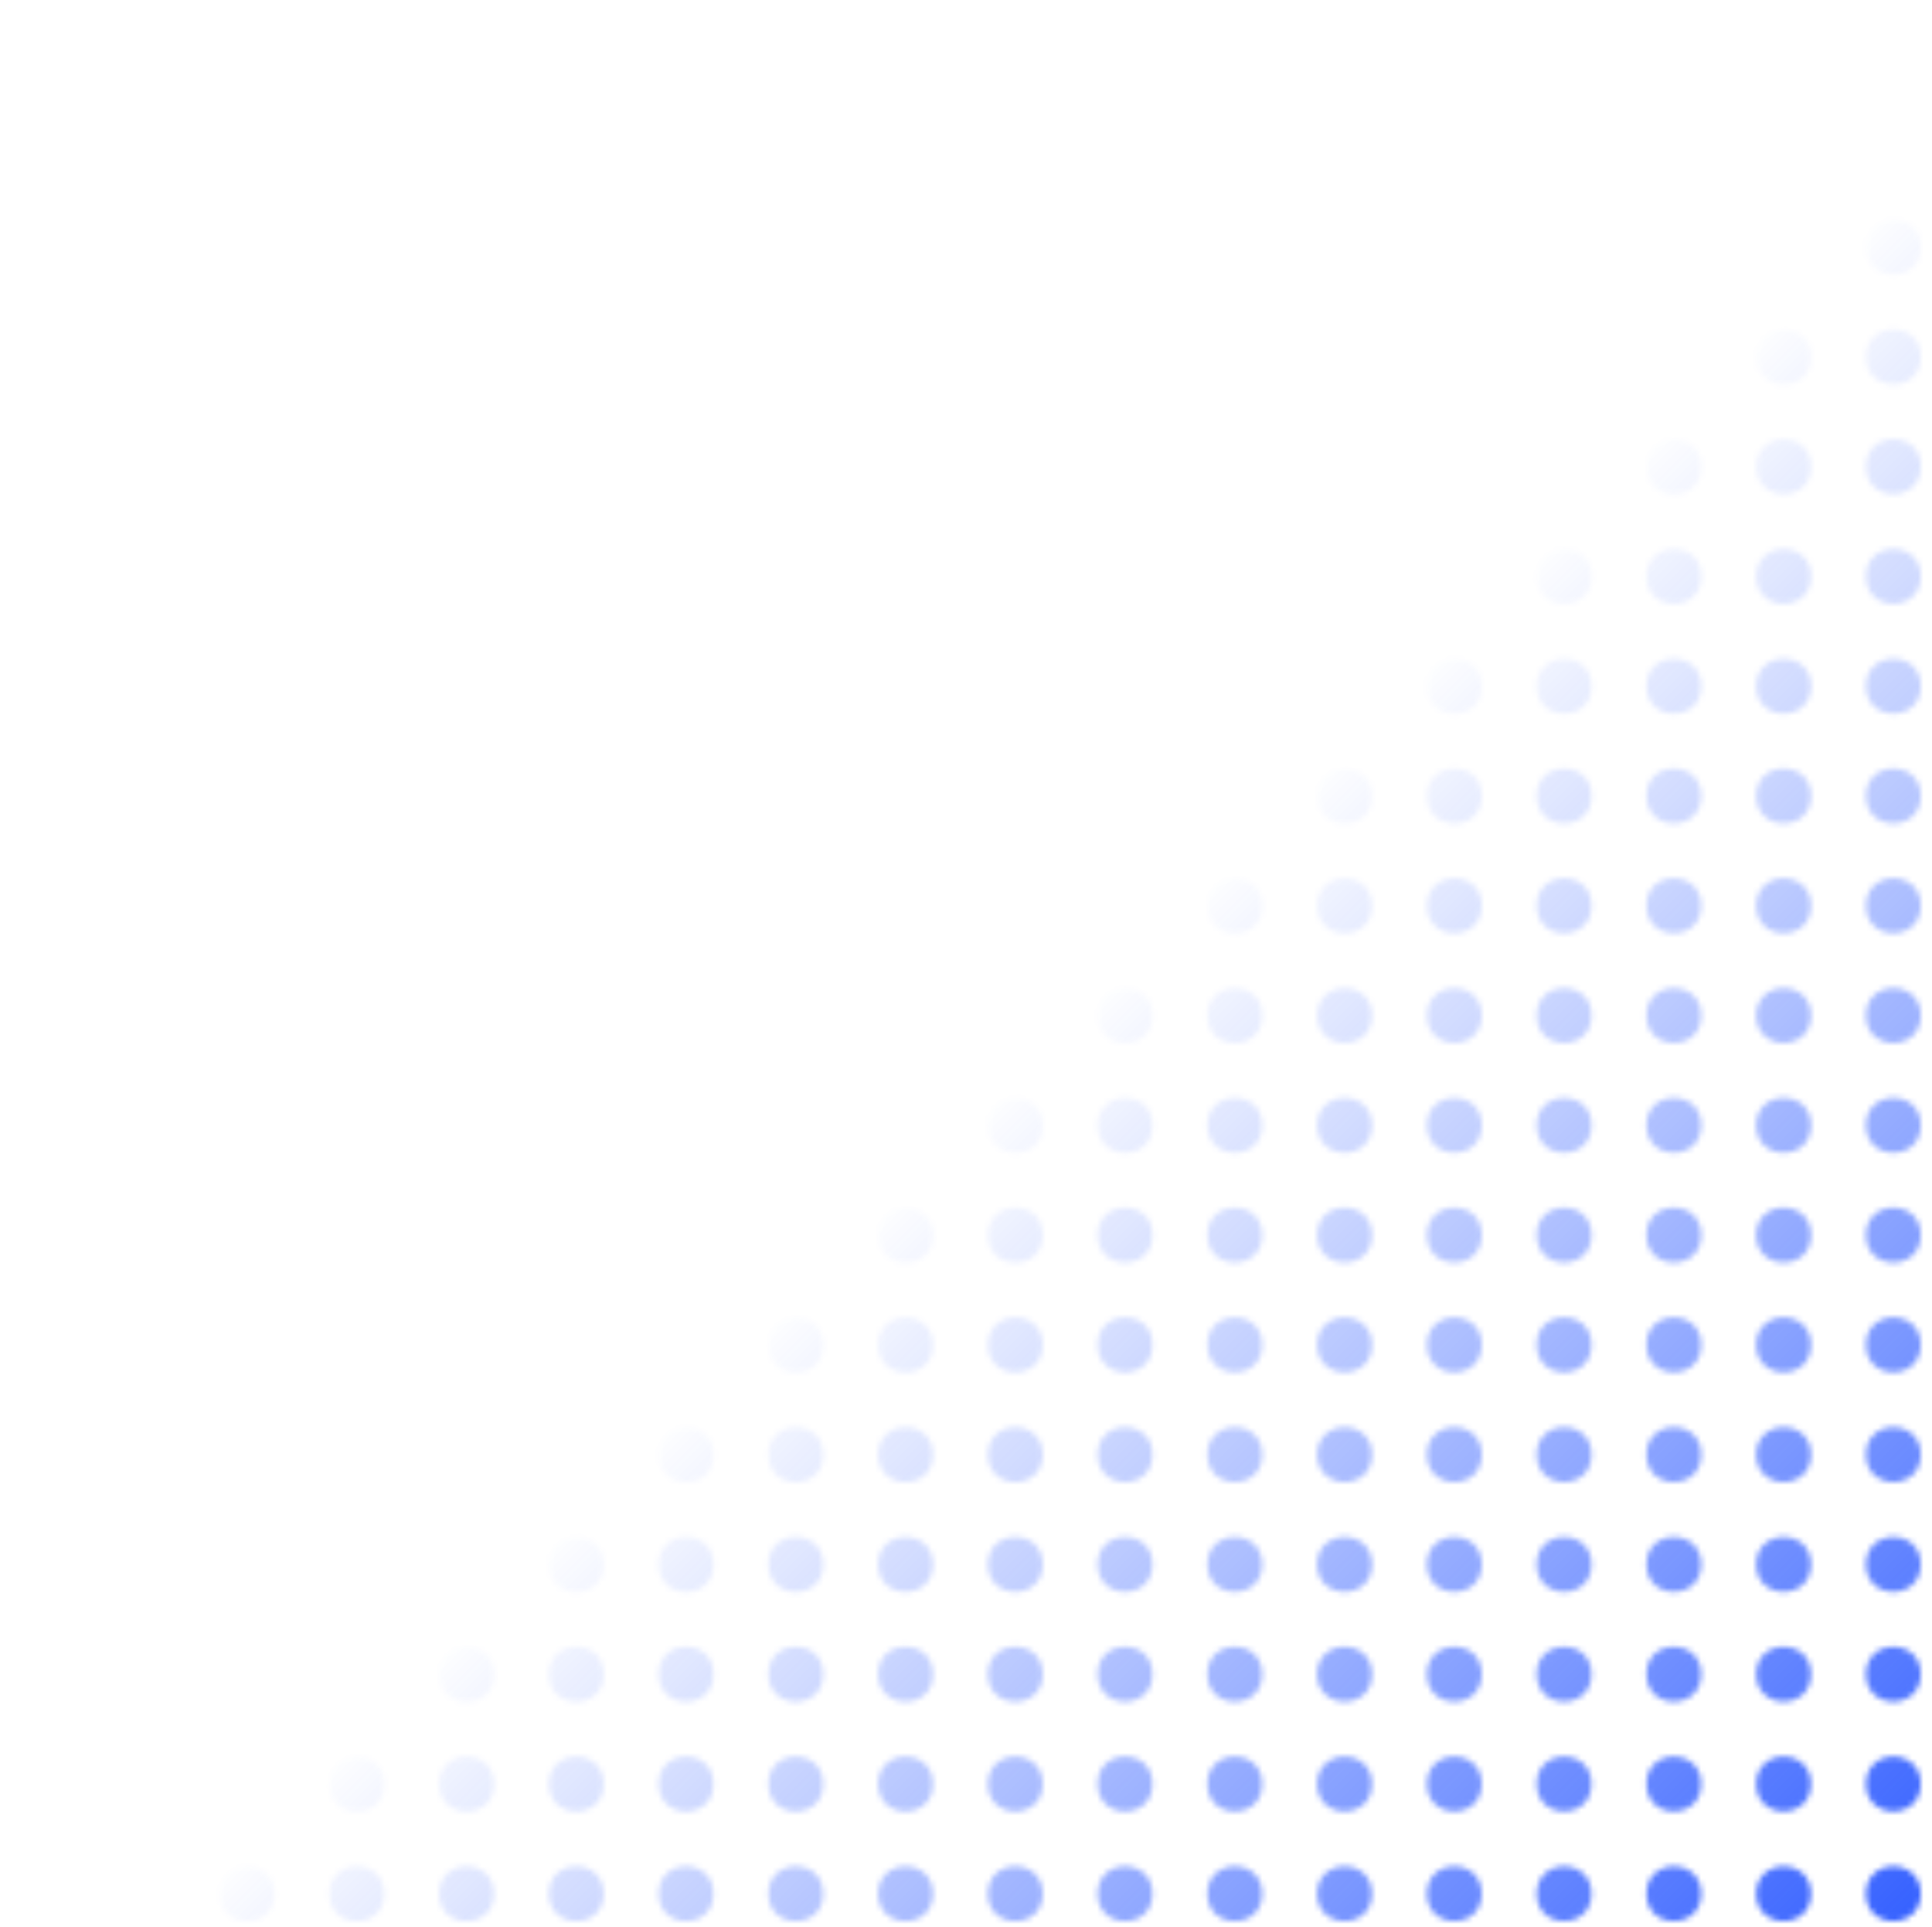 <svg width="339" height="338" viewBox="0 0 339 338" fill="none" xmlns="http://www.w3.org/2000/svg">
    <mask id="mask0_2548_4736" style="mask-type:alpha" maskUnits="userSpaceOnUse" x="0" y="0" width="492" height="396">
        <circle cx="4.815" cy="4.815" r="4.815" fill="#0037FF" />
        <circle cx="24.074" cy="4.815" r="4.815" fill="#0037FF" />
        <circle cx="43.333" cy="4.815" r="4.815" fill="#0037FF" />
        <circle cx="62.593" cy="4.815" r="4.815" fill="#0037FF" />
        <circle cx="81.852" cy="4.815" r="4.815" fill="#0037FF" />
        <circle cx="101.111" cy="4.815" r="4.815" fill="#0037FF" />
        <circle cx="120.37" cy="4.815" r="4.815" fill="#0037FF" />
        <circle cx="139.63" cy="4.815" r="4.815" fill="#0037FF" />
        <circle cx="158.889" cy="4.815" r="4.815" fill="#0037FF" />
        <circle cx="178.148" cy="4.815" r="4.815" fill="#0037FF" />
        <circle cx="197.408" cy="4.815" r="4.815" fill="#0037FF" />
        <circle cx="216.667" cy="4.815" r="4.815" fill="#0037FF" />
        <circle cx="235.926" cy="4.815" r="4.815" fill="#0037FF" />
        <circle cx="255.185" cy="4.815" r="4.815" fill="#0037FF" />
        <circle cx="274.445" cy="4.815" r="4.815" fill="#0037FF" />
        <circle cx="293.703" cy="4.815" r="4.815" fill="#0037FF" />
        <circle cx="312.963" cy="4.815" r="4.815" fill="#0037FF" />
        <circle cx="332.222" cy="4.815" r="4.815" fill="#0037FF" />
        <circle cx="4.815" cy="24.074" r="4.815" fill="#0037FF" />
        <circle cx="24.074" cy="24.074" r="4.815" fill="#0037FF" />
        <circle cx="43.333" cy="24.074" r="4.815" fill="#0037FF" />
        <circle cx="62.593" cy="24.074" r="4.815" fill="#0037FF" />
        <circle cx="81.852" cy="24.074" r="4.815" fill="#0037FF" />
        <circle cx="101.111" cy="24.074" r="4.815" fill="#0037FF" />
        <circle cx="120.37" cy="24.074" r="4.815" fill="#0037FF" />
        <circle cx="139.63" cy="24.074" r="4.815" fill="#0037FF" />
        <circle cx="158.889" cy="24.074" r="4.815" fill="#0037FF" />
        <circle cx="178.148" cy="24.074" r="4.815" fill="#0037FF" />
        <circle cx="197.408" cy="24.074" r="4.815" fill="#0037FF" />
        <circle cx="216.667" cy="24.074" r="4.815" fill="#0037FF" />
        <circle cx="235.926" cy="24.074" r="4.815" fill="#0037FF" />
        <circle cx="255.185" cy="24.074" r="4.815" fill="#0037FF" />
        <circle cx="274.445" cy="24.074" r="4.815" fill="#0037FF" />
        <circle cx="293.703" cy="24.074" r="4.815" fill="#0037FF" />
        <circle cx="312.963" cy="24.074" r="4.815" fill="#0037FF" />
        <circle cx="332.222" cy="24.074" r="4.815" fill="#0037FF" />
        <circle cx="4.815" cy="43.333" r="4.815" fill="#0037FF" />
        <circle cx="24.074" cy="43.333" r="4.815" fill="#0037FF" />
        <circle cx="43.333" cy="43.333" r="4.815" fill="#0037FF" />
        <circle cx="62.593" cy="43.333" r="4.815" fill="#0037FF" />
        <circle cx="81.852" cy="43.333" r="4.815" fill="#0037FF" />
        <circle cx="101.111" cy="43.333" r="4.815" fill="#0037FF" />
        <circle cx="120.37" cy="43.333" r="4.815" fill="#0037FF" />
        <circle cx="139.63" cy="43.333" r="4.815" fill="#0037FF" />
        <circle cx="158.889" cy="43.333" r="4.815" fill="#0037FF" />
        <circle cx="178.148" cy="43.333" r="4.815" fill="#0037FF" />
        <circle cx="197.408" cy="43.333" r="4.815" fill="#0037FF" />
        <circle cx="216.667" cy="43.333" r="4.815" fill="#0037FF" />
        <circle cx="235.926" cy="43.333" r="4.815" fill="#0037FF" />
        <circle cx="255.185" cy="43.333" r="4.815" fill="#0037FF" />
        <circle cx="274.445" cy="43.333" r="4.815" fill="#0037FF" />
        <circle cx="293.703" cy="43.333" r="4.815" fill="#0037FF" />
        <circle cx="312.963" cy="43.333" r="4.815" fill="#0037FF" />
        <circle cx="332.222" cy="43.333" r="4.815" fill="#0037FF" />
        <circle cx="4.815" cy="62.593" r="4.815" fill="#0037FF" />
        <circle cx="24.074" cy="62.593" r="4.815" fill="#0037FF" />
        <circle cx="43.333" cy="62.593" r="4.815" fill="#0037FF" />
        <circle cx="62.593" cy="62.593" r="4.815" fill="#0037FF" />
        <circle cx="81.852" cy="62.593" r="4.815" fill="#0037FF" />
        <circle cx="101.111" cy="62.593" r="4.815" fill="#0037FF" />
        <circle cx="120.37" cy="62.593" r="4.815" fill="#0037FF" />
        <circle cx="139.63" cy="62.593" r="4.815" fill="#0037FF" />
        <circle cx="158.889" cy="62.593" r="4.815" fill="#0037FF" />
        <circle cx="178.148" cy="62.593" r="4.815" fill="#0037FF" />
        <circle cx="197.408" cy="62.593" r="4.815" fill="#0037FF" />
        <circle cx="216.667" cy="62.593" r="4.815" fill="#0037FF" />
        <circle cx="235.926" cy="62.593" r="4.815" fill="#0037FF" />
        <circle cx="255.185" cy="62.593" r="4.815" fill="#0037FF" />
        <circle cx="274.445" cy="62.593" r="4.815" fill="#0037FF" />
        <circle cx="293.703" cy="62.593" r="4.815" fill="#0037FF" />
        <circle cx="312.963" cy="62.593" r="4.815" fill="#0037FF" />
        <circle cx="332.222" cy="62.593" r="4.815" fill="#0037FF" />
        <circle cx="4.815" cy="81.852" r="4.815" fill="#0037FF" />
        <circle cx="24.074" cy="81.852" r="4.815" fill="#0037FF" />
        <circle cx="43.333" cy="81.852" r="4.815" fill="#0037FF" />
        <circle cx="62.593" cy="81.852" r="4.815" fill="#0037FF" />
        <circle cx="81.852" cy="81.852" r="4.815" fill="#0037FF" />
        <circle cx="101.111" cy="81.852" r="4.815" fill="#0037FF" />
        <circle cx="120.37" cy="81.852" r="4.815" fill="#0037FF" />
        <circle cx="139.63" cy="81.852" r="4.815" fill="#0037FF" />
        <circle cx="158.889" cy="81.852" r="4.815" fill="#0037FF" />
        <circle cx="178.148" cy="81.852" r="4.815" fill="#0037FF" />
        <circle cx="197.408" cy="81.852" r="4.815" fill="#0037FF" />
        <circle cx="216.667" cy="81.852" r="4.815" fill="#0037FF" />
        <circle cx="235.926" cy="81.852" r="4.815" fill="#0037FF" />
        <circle cx="255.185" cy="81.852" r="4.815" fill="#0037FF" />
        <circle cx="274.445" cy="81.852" r="4.815" fill="#0037FF" />
        <circle cx="293.703" cy="81.852" r="4.815" fill="#0037FF" />
        <circle cx="312.963" cy="81.852" r="4.815" fill="#0037FF" />
        <circle cx="332.222" cy="81.852" r="4.815" fill="#0037FF" />
        <circle cx="4.815" cy="101.111" r="4.815" fill="#0037FF" />
        <circle cx="24.074" cy="101.111" r="4.815" fill="#0037FF" />
        <circle cx="43.333" cy="101.111" r="4.815" fill="#0037FF" />
        <circle cx="62.593" cy="101.111" r="4.815" fill="#0037FF" />
        <circle cx="81.852" cy="101.111" r="4.815" fill="#0037FF" />
        <circle cx="101.111" cy="101.111" r="4.815" fill="#0037FF" />
        <circle cx="120.37" cy="101.111" r="4.815" fill="#0037FF" />
        <circle cx="139.63" cy="101.111" r="4.815" fill="#0037FF" />
        <circle cx="158.889" cy="101.111" r="4.815" fill="#0037FF" />
        <circle cx="178.148" cy="101.111" r="4.815" fill="#0037FF" />
        <circle cx="197.408" cy="101.111" r="4.815" fill="#0037FF" />
        <circle cx="216.667" cy="101.111" r="4.815" fill="#0037FF" />
        <circle cx="235.926" cy="101.111" r="4.815" fill="#0037FF" />
        <circle cx="255.185" cy="101.111" r="4.815" fill="#0037FF" />
        <circle cx="274.445" cy="101.111" r="4.815" fill="#0037FF" />
        <circle cx="293.703" cy="101.111" r="4.815" fill="#0037FF" />
        <circle cx="312.963" cy="101.111" r="4.815" fill="#0037FF" />
        <circle cx="332.222" cy="101.111" r="4.815" fill="#0037FF" />
        <circle cx="4.815" cy="120.37" r="4.815" fill="#0037FF" />
        <circle cx="24.074" cy="120.37" r="4.815" fill="#0037FF" />
        <circle cx="43.333" cy="120.37" r="4.815" fill="#0037FF" />
        <circle cx="62.593" cy="120.37" r="4.815" fill="#0037FF" />
        <circle cx="81.852" cy="120.37" r="4.815" fill="#0037FF" />
        <circle cx="101.111" cy="120.37" r="4.815" fill="#0037FF" />
        <circle cx="120.37" cy="120.37" r="4.815" fill="#0037FF" />
        <circle cx="139.63" cy="120.37" r="4.815" fill="#0037FF" />
        <circle cx="158.889" cy="120.37" r="4.815" fill="#0037FF" />
        <circle cx="178.148" cy="120.37" r="4.815" fill="#0037FF" />
        <circle cx="197.408" cy="120.37" r="4.815" fill="#0037FF" />
        <circle cx="216.667" cy="120.37" r="4.815" fill="#0037FF" />
        <circle cx="235.926" cy="120.37" r="4.815" fill="#0037FF" />
        <circle cx="255.185" cy="120.37" r="4.815" fill="#0037FF" />
        <circle cx="274.445" cy="120.37" r="4.815" fill="#0037FF" />
        <circle cx="293.703" cy="120.37" r="4.815" fill="#0037FF" />
        <circle cx="312.963" cy="120.37" r="4.815" fill="#0037FF" />
        <circle cx="332.222" cy="120.37" r="4.815" fill="#0037FF" />
        <circle cx="4.815" cy="139.63" r="4.815" fill="#0037FF" />
        <circle cx="24.074" cy="139.63" r="4.815" fill="#0037FF" />
        <circle cx="43.333" cy="139.63" r="4.815" fill="#0037FF" />
        <circle cx="62.593" cy="139.63" r="4.815" fill="#0037FF" />
        <circle cx="81.852" cy="139.63" r="4.815" fill="#0037FF" />
        <circle cx="101.111" cy="139.63" r="4.815" fill="#0037FF" />
        <circle cx="120.37" cy="139.63" r="4.815" fill="#0037FF" />
        <circle cx="139.63" cy="139.63" r="4.815" fill="#0037FF" />
        <circle cx="158.889" cy="139.63" r="4.815" fill="#0037FF" />
        <circle cx="178.148" cy="139.63" r="4.815" fill="#0037FF" />
        <circle cx="197.408" cy="139.63" r="4.815" fill="#0037FF" />
        <circle cx="216.667" cy="139.63" r="4.815" fill="#0037FF" />
        <circle cx="235.926" cy="139.63" r="4.815" fill="#0037FF" />
        <circle cx="255.185" cy="139.63" r="4.815" fill="#0037FF" />
        <circle cx="274.445" cy="139.63" r="4.815" fill="#0037FF" />
        <circle cx="293.703" cy="139.63" r="4.815" fill="#0037FF" />
        <circle cx="312.963" cy="139.63" r="4.815" fill="#0037FF" />
        <circle cx="332.222" cy="139.63" r="4.815" fill="#0037FF" />
        <circle cx="4.815" cy="158.889" r="4.815" fill="#0037FF" />
        <circle cx="24.074" cy="158.889" r="4.815" fill="#0037FF" />
        <circle cx="43.333" cy="158.889" r="4.815" fill="#0037FF" />
        <circle cx="62.593" cy="158.889" r="4.815" fill="#0037FF" />
        <circle cx="81.852" cy="158.889" r="4.815" fill="#0037FF" />
        <circle cx="101.111" cy="158.889" r="4.815" fill="#0037FF" />
        <circle cx="120.37" cy="158.889" r="4.815" fill="#0037FF" />
        <circle cx="139.63" cy="158.889" r="4.815" fill="#0037FF" />
        <circle cx="158.889" cy="158.889" r="4.815" fill="#0037FF" />
        <circle cx="178.148" cy="158.889" r="4.815" fill="#0037FF" />
        <circle cx="197.408" cy="158.889" r="4.815" fill="#0037FF" />
        <circle cx="216.667" cy="158.889" r="4.815" fill="#0037FF" />
        <circle cx="235.926" cy="158.889" r="4.815" fill="#0037FF" />
        <circle cx="255.185" cy="158.889" r="4.815" fill="#0037FF" />
        <circle cx="274.445" cy="158.889" r="4.815" fill="#0037FF" />
        <circle cx="293.703" cy="158.889" r="4.815" fill="#0037FF" />
        <circle cx="312.963" cy="158.889" r="4.815" fill="#0037FF" />
        <circle cx="332.222" cy="158.889" r="4.815" fill="#0037FF" />
        <circle cx="4.815" cy="178.148" r="4.815" fill="#0037FF" />
        <circle cx="24.074" cy="178.148" r="4.815" fill="#0037FF" />
        <circle cx="43.333" cy="178.148" r="4.815" fill="#0037FF" />
        <circle cx="62.593" cy="178.148" r="4.815" fill="#0037FF" />
        <circle cx="81.852" cy="178.148" r="4.815" fill="#0037FF" />
        <circle cx="101.111" cy="178.148" r="4.815" fill="#0037FF" />
        <circle cx="120.37" cy="178.148" r="4.815" fill="#0037FF" />
        <circle cx="139.63" cy="178.148" r="4.815" fill="#0037FF" />
        <circle cx="158.889" cy="178.148" r="4.815" fill="#0037FF" />
        <circle cx="178.148" cy="178.148" r="4.815" fill="#0037FF" />
        <circle cx="197.408" cy="178.148" r="4.815" fill="#0037FF" />
        <circle cx="216.667" cy="178.148" r="4.815" fill="#0037FF" />
        <circle cx="235.926" cy="178.148" r="4.815" fill="#0037FF" />
        <circle cx="255.185" cy="178.148" r="4.815" fill="#0037FF" />
        <circle cx="274.445" cy="178.148" r="4.815" fill="#0037FF" />
        <circle cx="293.703" cy="178.148" r="4.815" fill="#0037FF" />
        <circle cx="312.963" cy="178.148" r="4.815" fill="#0037FF" />
        <circle cx="332.222" cy="178.148" r="4.815" fill="#0037FF" />
        <circle cx="4.815" cy="197.407" r="4.815" fill="#0037FF" />
        <circle cx="24.074" cy="197.407" r="4.815" fill="#0037FF" />
        <circle cx="43.333" cy="197.407" r="4.815" fill="#0037FF" />
        <circle cx="62.593" cy="197.407" r="4.815" fill="#0037FF" />
        <circle cx="81.852" cy="197.407" r="4.815" fill="#0037FF" />
        <circle cx="101.111" cy="197.407" r="4.815" fill="#0037FF" />
        <circle cx="120.37" cy="197.407" r="4.815" fill="#0037FF" />
        <circle cx="139.63" cy="197.407" r="4.815" fill="#0037FF" />
        <circle cx="158.889" cy="197.407" r="4.815" fill="#0037FF" />
        <circle cx="178.148" cy="197.407" r="4.815" fill="#0037FF" />
        <circle cx="197.408" cy="197.407" r="4.815" fill="#0037FF" />
        <circle cx="216.667" cy="197.407" r="4.815" fill="#0037FF" />
        <circle cx="235.926" cy="197.407" r="4.815" fill="#0037FF" />
        <circle cx="255.185" cy="197.407" r="4.815" fill="#0037FF" />
        <circle cx="274.445" cy="197.407" r="4.815" fill="#0037FF" />
        <circle cx="293.703" cy="197.407" r="4.815" fill="#0037FF" />
        <circle cx="312.963" cy="197.407" r="4.815" fill="#0037FF" />
        <circle cx="332.222" cy="197.407" r="4.815" fill="#0037FF" />
        <circle cx="4.815" cy="216.667" r="4.815" fill="#0037FF" />
        <circle cx="24.074" cy="216.667" r="4.815" fill="#0037FF" />
        <circle cx="43.333" cy="216.667" r="4.815" fill="#0037FF" />
        <circle cx="62.593" cy="216.667" r="4.815" fill="#0037FF" />
        <circle cx="81.852" cy="216.667" r="4.815" fill="#0037FF" />
        <circle cx="101.111" cy="216.667" r="4.815" fill="#0037FF" />
        <circle cx="120.37" cy="216.667" r="4.815" fill="#0037FF" />
        <circle cx="139.63" cy="216.667" r="4.815" fill="#0037FF" />
        <circle cx="158.889" cy="216.667" r="4.815" fill="#0037FF" />
        <circle cx="178.148" cy="216.667" r="4.815" fill="#0037FF" />
        <circle cx="197.408" cy="216.667" r="4.815" fill="#0037FF" />
        <circle cx="216.667" cy="216.667" r="4.815" fill="#0037FF" />
        <circle cx="235.926" cy="216.667" r="4.815" fill="#0037FF" />
        <circle cx="255.185" cy="216.667" r="4.815" fill="#0037FF" />
        <circle cx="274.445" cy="216.667" r="4.815" fill="#0037FF" />
        <circle cx="293.703" cy="216.667" r="4.815" fill="#0037FF" />
        <circle cx="312.963" cy="216.667" r="4.815" fill="#0037FF" />
        <circle cx="332.222" cy="216.667" r="4.815" fill="#0037FF" />
        <circle cx="4.815" cy="235.926" r="4.815" fill="#0037FF" />
        <circle cx="24.074" cy="235.926" r="4.815" fill="#0037FF" />
        <circle cx="43.333" cy="235.926" r="4.815" fill="#0037FF" />
        <circle cx="62.593" cy="235.926" r="4.815" fill="#0037FF" />
        <circle cx="81.852" cy="235.926" r="4.815" fill="#0037FF" />
        <circle cx="101.111" cy="235.926" r="4.815" fill="#0037FF" />
        <circle cx="120.37" cy="235.926" r="4.815" fill="#0037FF" />
        <circle cx="139.63" cy="235.926" r="4.815" fill="#0037FF" />
        <circle cx="158.889" cy="235.926" r="4.815" fill="#0037FF" />
        <circle cx="178.148" cy="235.926" r="4.815" fill="#0037FF" />
        <circle cx="197.408" cy="235.926" r="4.815" fill="#0037FF" />
        <circle cx="216.667" cy="235.926" r="4.815" fill="#0037FF" />
        <circle cx="235.926" cy="235.926" r="4.815" fill="#0037FF" />
        <circle cx="255.185" cy="235.926" r="4.815" fill="#0037FF" />
        <circle cx="274.445" cy="235.926" r="4.815" fill="#0037FF" />
        <circle cx="293.703" cy="235.926" r="4.815" fill="#0037FF" />
        <circle cx="312.963" cy="235.926" r="4.815" fill="#0037FF" />
        <circle cx="332.222" cy="235.926" r="4.815" fill="#0037FF" />
        <circle cx="4.815" cy="255.185" r="4.815" fill="#0037FF" />
        <circle cx="24.074" cy="255.185" r="4.815" fill="#0037FF" />
        <circle cx="43.333" cy="255.185" r="4.815" fill="#0037FF" />
        <circle cx="62.593" cy="255.185" r="4.815" fill="#0037FF" />
        <circle cx="81.852" cy="255.185" r="4.815" fill="#0037FF" />
        <circle cx="101.111" cy="255.185" r="4.815" fill="#0037FF" />
        <circle cx="120.37" cy="255.185" r="4.815" fill="#0037FF" />
        <circle cx="139.63" cy="255.185" r="4.815" fill="#0037FF" />
        <circle cx="158.889" cy="255.185" r="4.815" fill="#0037FF" />
        <circle cx="178.148" cy="255.185" r="4.815" fill="#0037FF" />
        <circle cx="197.408" cy="255.185" r="4.815" fill="#0037FF" />
        <circle cx="216.667" cy="255.185" r="4.815" fill="#0037FF" />
        <circle cx="235.926" cy="255.185" r="4.815" fill="#0037FF" />
        <circle cx="255.185" cy="255.185" r="4.815" fill="#0037FF" />
        <circle cx="274.445" cy="255.185" r="4.815" fill="#0037FF" />
        <circle cx="293.703" cy="255.185" r="4.815" fill="#0037FF" />
        <circle cx="312.963" cy="255.185" r="4.815" fill="#0037FF" />
        <circle cx="332.222" cy="255.185" r="4.815" fill="#0037FF" />
        <circle cx="4.815" cy="274.444" r="4.815" fill="#0037FF" />
        <circle cx="24.074" cy="274.444" r="4.815" fill="#0037FF" />
        <circle cx="43.333" cy="274.444" r="4.815" fill="#0037FF" />
        <circle cx="62.593" cy="274.444" r="4.815" fill="#0037FF" />
        <circle cx="81.852" cy="274.444" r="4.815" fill="#0037FF" />
        <circle cx="101.111" cy="274.444" r="4.815" fill="#0037FF" />
        <circle cx="120.37" cy="274.444" r="4.815" fill="#0037FF" />
        <circle cx="139.63" cy="274.444" r="4.815" fill="#0037FF" />
        <circle cx="158.889" cy="274.444" r="4.815" fill="#0037FF" />
        <circle cx="178.148" cy="274.444" r="4.815" fill="#0037FF" />
        <circle cx="197.408" cy="274.444" r="4.815" fill="#0037FF" />
        <circle cx="216.667" cy="274.444" r="4.815" fill="#0037FF" />
        <circle cx="235.926" cy="274.444" r="4.815" fill="#0037FF" />
        <circle cx="255.185" cy="274.444" r="4.815" fill="#0037FF" />
        <circle cx="274.445" cy="274.444" r="4.815" fill="#0037FF" />
        <circle cx="293.703" cy="274.444" r="4.815" fill="#0037FF" />
        <circle cx="312.963" cy="274.444" r="4.815" fill="#0037FF" />
        <circle cx="332.222" cy="274.444" r="4.815" fill="#0037FF" />
        <circle cx="4.815" cy="293.704" r="4.815" fill="#0037FF" />
        <circle cx="24.074" cy="293.704" r="4.815" fill="#0037FF" />
        <circle cx="43.333" cy="293.704" r="4.815" fill="#0037FF" />
        <circle cx="62.593" cy="293.704" r="4.815" fill="#0037FF" />
        <circle cx="81.852" cy="293.704" r="4.815" fill="#0037FF" />
        <circle cx="101.111" cy="293.704" r="4.815" fill="#0037FF" />
        <circle cx="120.37" cy="293.704" r="4.815" fill="#0037FF" />
        <circle cx="139.63" cy="293.704" r="4.815" fill="#0037FF" />
        <circle cx="158.889" cy="293.704" r="4.815" fill="#0037FF" />
        <circle cx="178.148" cy="293.704" r="4.815" fill="#0037FF" />
        <circle cx="197.408" cy="293.704" r="4.815" fill="#0037FF" />
        <circle cx="216.667" cy="293.704" r="4.815" fill="#0037FF" />
        <circle cx="235.926" cy="293.704" r="4.815" fill="#0037FF" />
        <circle cx="255.185" cy="293.704" r="4.815" fill="#0037FF" />
        <circle cx="274.445" cy="293.704" r="4.815" fill="#0037FF" />
        <circle cx="293.703" cy="293.704" r="4.815" fill="#0037FF" />
        <circle cx="312.963" cy="293.704" r="4.815" fill="#0037FF" />
        <circle cx="332.222" cy="293.704" r="4.815" fill="#0037FF" />
        <circle cx="4.815" cy="312.963" r="4.815" fill="#0037FF" />
        <circle cx="24.074" cy="312.963" r="4.815" fill="#0037FF" />
        <circle cx="43.333" cy="312.963" r="4.815" fill="#0037FF" />
        <circle cx="62.593" cy="312.963" r="4.815" fill="#0037FF" />
        <circle cx="81.852" cy="312.963" r="4.815" fill="#0037FF" />
        <circle cx="101.111" cy="312.963" r="4.815" fill="#0037FF" />
        <circle cx="120.37" cy="312.963" r="4.815" fill="#0037FF" />
        <circle cx="139.63" cy="312.963" r="4.815" fill="#0037FF" />
        <circle cx="158.889" cy="312.963" r="4.815" fill="#0037FF" />
        <circle cx="178.148" cy="312.963" r="4.815" fill="#0037FF" />
        <circle cx="197.408" cy="312.963" r="4.815" fill="#0037FF" />
        <circle cx="216.667" cy="312.963" r="4.815" fill="#0037FF" />
        <circle cx="235.926" cy="312.963" r="4.815" fill="#0037FF" />
        <circle cx="255.185" cy="312.963" r="4.815" fill="#0037FF" />
        <circle cx="274.445" cy="312.963" r="4.815" fill="#0037FF" />
        <circle cx="293.703" cy="312.963" r="4.815" fill="#0037FF" />
        <circle cx="312.963" cy="312.963" r="4.815" fill="#0037FF" />
        <circle cx="332.222" cy="312.963" r="4.815" fill="#0037FF" />
        <circle cx="4.815" cy="332.222" r="4.815" fill="#0037FF" />
        <circle cx="24.074" cy="332.222" r="4.815" fill="#0037FF" />
        <circle cx="43.333" cy="332.222" r="4.815" fill="#0037FF" />
        <circle cx="62.593" cy="332.222" r="4.815" fill="#0037FF" />
        <circle cx="81.852" cy="332.222" r="4.815" fill="#0037FF" />
        <circle cx="101.111" cy="332.222" r="4.815" fill="#0037FF" />
        <circle cx="120.37" cy="332.222" r="4.815" fill="#0037FF" />
        <circle cx="139.63" cy="332.222" r="4.815" fill="#0037FF" />
        <circle cx="158.889" cy="332.222" r="4.815" fill="#0037FF" />
        <circle cx="178.148" cy="332.222" r="4.815" fill="#0037FF" />
        <circle cx="197.408" cy="332.222" r="4.815" fill="#0037FF" />
        <circle cx="216.667" cy="332.222" r="4.815" fill="#0037FF" />
        <circle cx="235.926" cy="332.222" r="4.815" fill="#0037FF" />
        <circle cx="255.185" cy="332.222" r="4.815" fill="#0037FF" />
        <circle cx="274.445" cy="332.222" r="4.815" fill="#0037FF" />
        <circle cx="293.703" cy="332.222" r="4.815" fill="#0037FF" />
        <circle cx="312.963" cy="332.222" r="4.815" fill="#0037FF" />
        <circle cx="332.222" cy="332.222" r="4.815" fill="#0037FF" />
    </mask>
    <g mask="url(#mask0_2548_4736)">
        <path d="M339 26V338H27L339 26Z" fill="url(#paint0_linear_2548_4736)" fill-opacity="0.8" />
    </g>
    <defs>
        <linearGradient id="paint0_linear_2548_4736" x1="183" y1="182" x2="339" y2="338" gradientUnits="userSpaceOnUse">
            <stop stop-color="#0037FF" stop-opacity="0" />
            <stop offset="1" stop-color="#0037FF" />
        </linearGradient>
    </defs>
</svg>